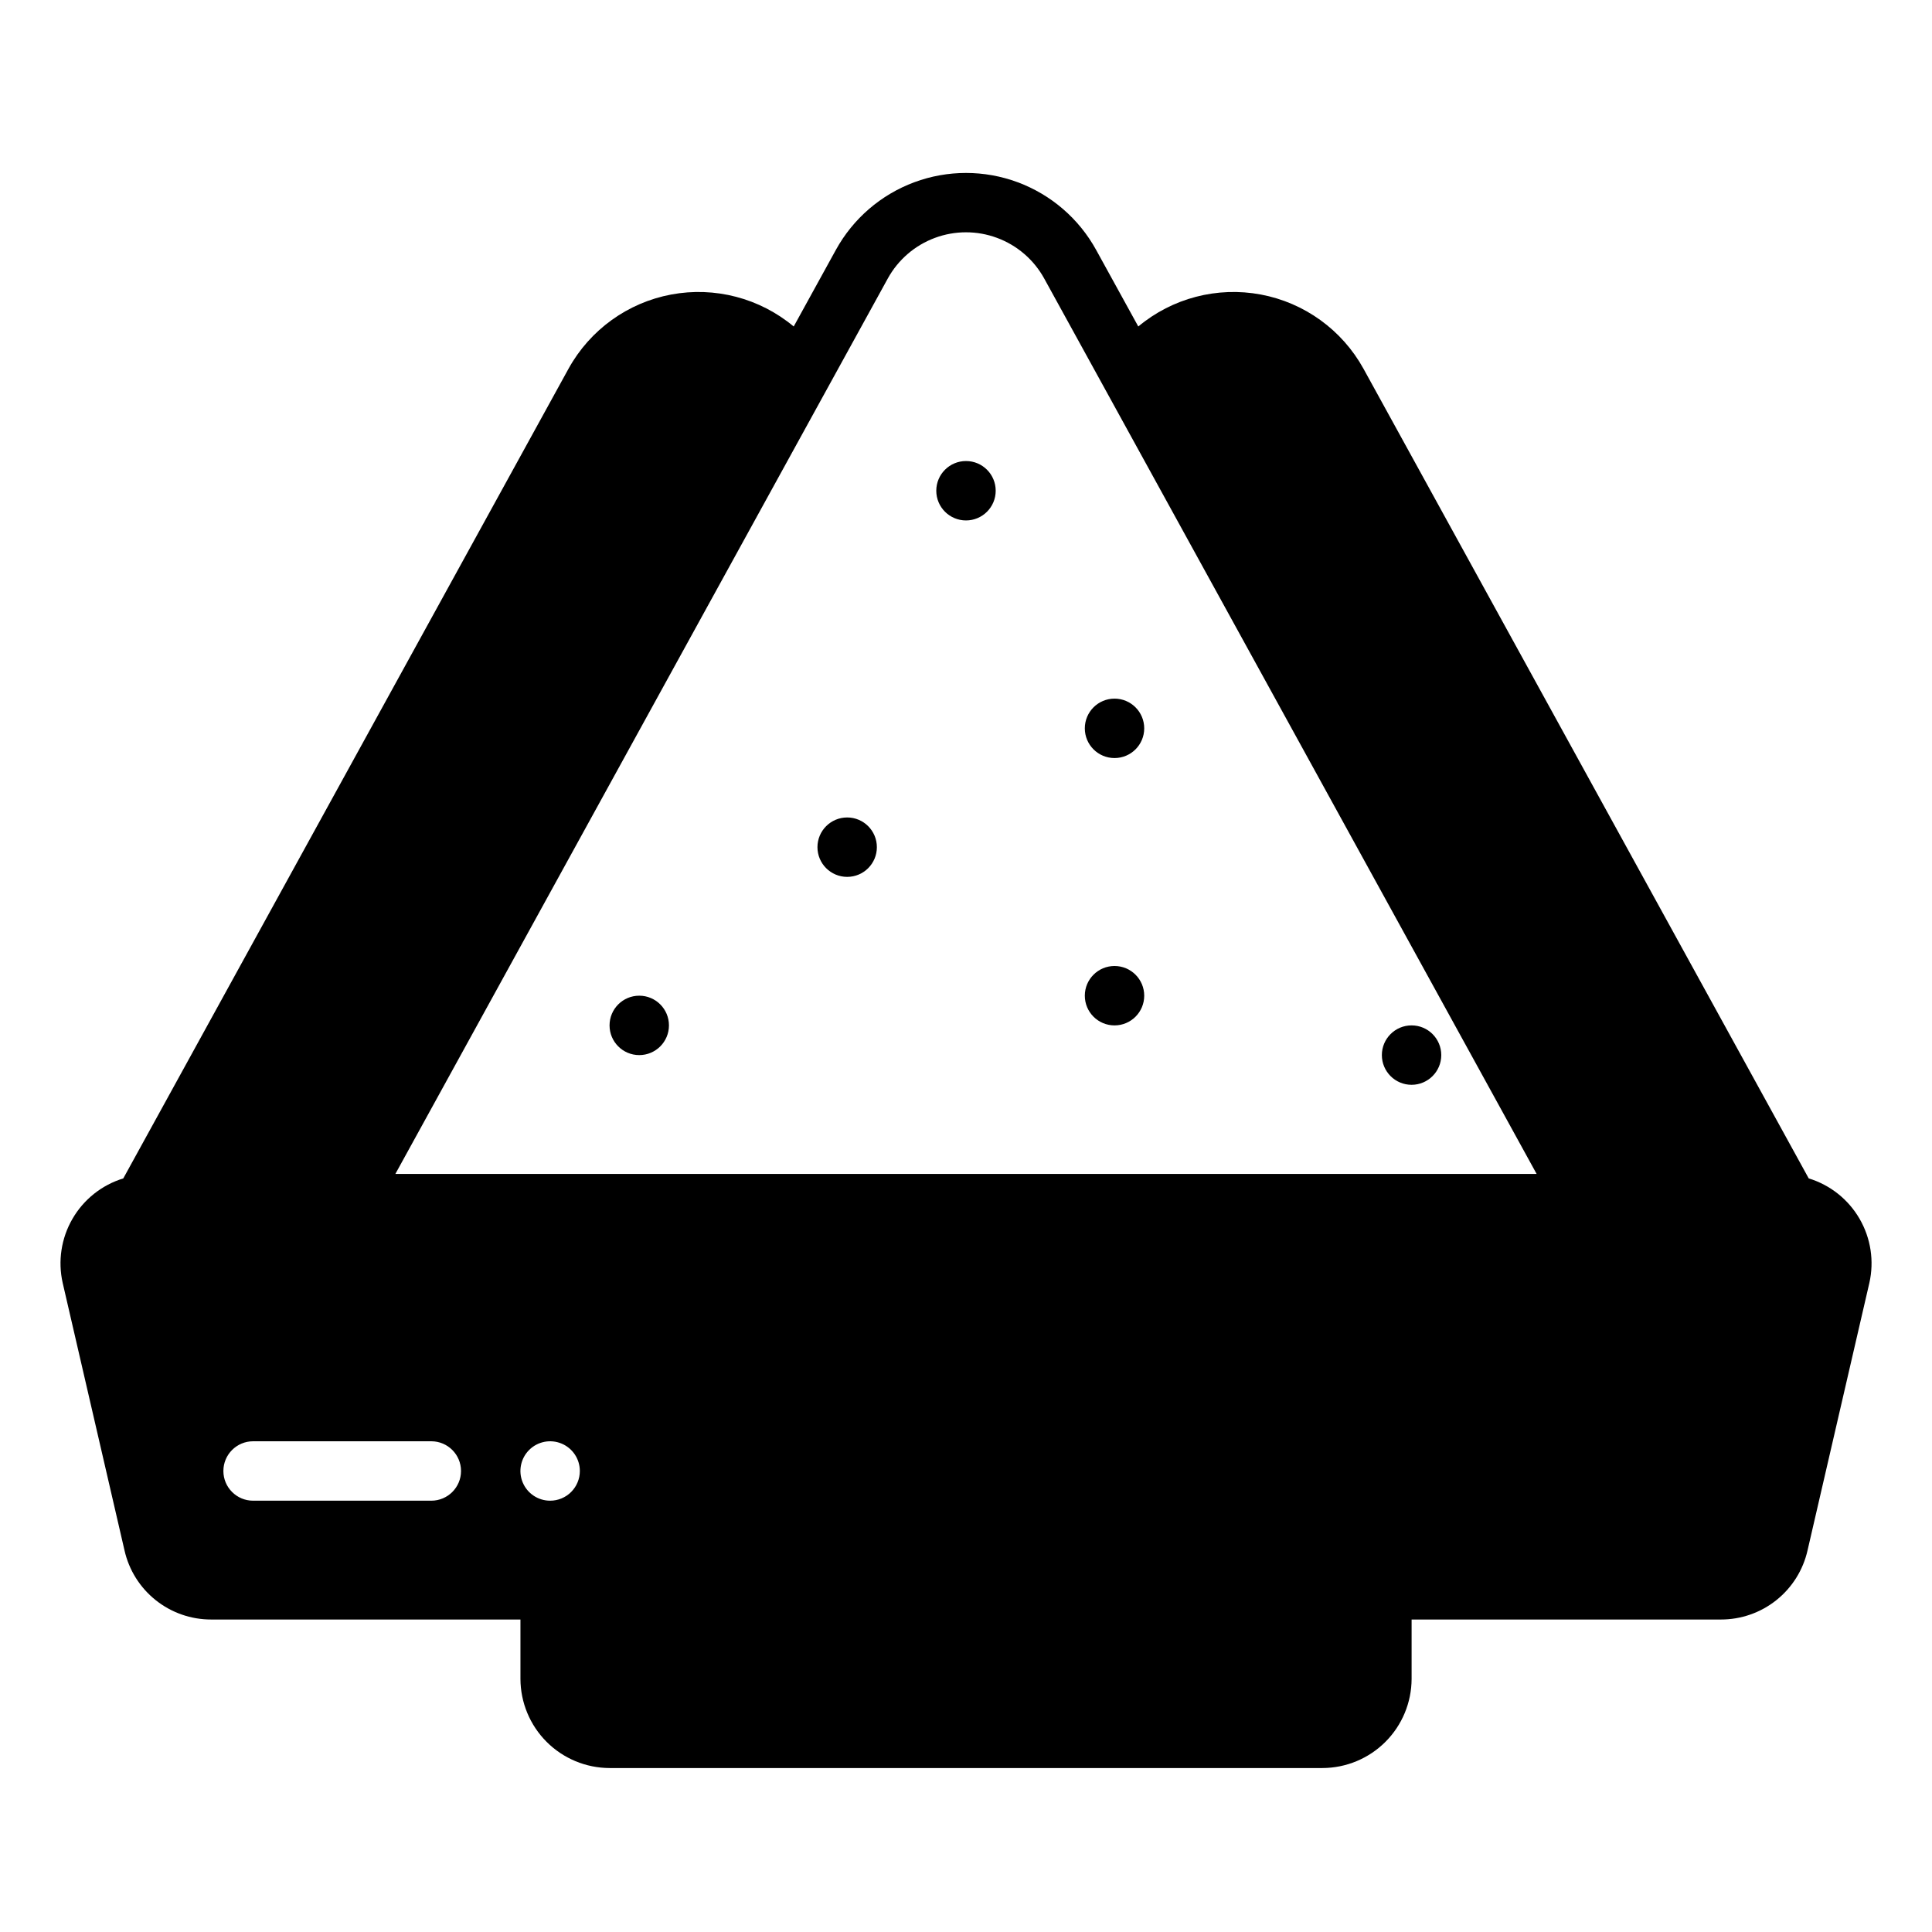 <?xml version="1.0" encoding="UTF-8"?>
<!-- Uploaded to: SVG Repo, www.svgrepo.com, Generator: SVG Repo Mixer Tools -->
<svg fill="#000000" width="800px" height="800px" version="1.1" viewBox="144 144 512 512" xmlns="http://www.w3.org/2000/svg">
 <g>
  <path d="m623.33 456.29-118-214.59c-5.684-10.277-15.66-17.484-27.203-19.648-11.543-2.16-23.453 0.945-32.469 8.473l-11.18-20.312c-4.551-8.266-11.922-14.621-20.766-17.91-8.848-3.289-18.578-3.289-27.426 0-8.844 3.289-16.215 9.645-20.766 17.91l-11.18 20.312c-9.016-7.527-20.922-10.633-32.469-8.473-11.543 2.164-21.52 9.371-27.199 19.648l-118 214.59c-5.676 1.738-10.488 5.562-13.465 10.703-2.977 5.137-3.906 11.211-2.594 17.004l16.375 70.848c1.172 5.219 4.09 9.879 8.27 13.211 4.18 3.336 9.371 5.144 14.715 5.133h81.949v15.742c0.02 6.258 2.512 12.254 6.938 16.68s10.422 6.918 16.68 6.938h188.93c6.258-0.02 12.254-2.512 16.68-6.938s6.918-10.422 6.938-16.68v-15.742h81.949c5.348 0.012 10.539-1.797 14.715-5.133 4.18-3.332 7.098-7.992 8.27-13.211l16.375-70.848c1.312-5.793 0.387-11.867-2.594-17.004-2.977-5.141-7.785-8.965-13.465-10.703zm-365.03 85.41h-47.23c-4.348 0-7.871-3.523-7.871-7.871 0-4.348 3.523-7.875 7.871-7.875h47.23c4.348 0 7.875 3.527 7.875 7.875 0 4.348-3.527 7.871-7.875 7.871zm31.488 0c-3.184 0-6.055-1.918-7.273-4.859-1.215-2.941-0.543-6.328 1.707-8.578 2.254-2.254 5.637-2.926 8.578-1.707 2.945 1.219 4.863 4.09 4.863 7.273 0 2.086-0.832 4.09-2.309 5.566-1.477 1.477-3.477 2.305-5.566 2.305zm-41.012-86.594 130.52-237.34c2.738-4.953 7.168-8.762 12.473-10.727 5.309-1.969 11.148-1.969 16.457 0 5.309 1.965 9.734 5.773 12.477 10.727l130.52 237.34z"/>
  <path d="m447.23 337.02c0 4.348-3.523 7.871-7.871 7.871s-7.871-3.523-7.871-7.871c0-4.348 3.523-7.875 7.871-7.875s7.871 3.527 7.871 7.875"/>
  <path d="m407.87 274.05c0 4.348-3.523 7.871-7.871 7.871s-7.875-3.523-7.875-7.871 3.527-7.871 7.875-7.871 7.871 3.523 7.871 7.871"/>
  <path d="m447.23 407.87c0 4.348-3.523 7.871-7.871 7.871s-7.871-3.523-7.871-7.871 3.523-7.871 7.871-7.871 7.871 3.523 7.871 7.871"/>
  <path d="m321.28 415.74c0 4.348-3.523 7.871-7.871 7.871s-7.871-3.523-7.871-7.871c0-4.348 3.523-7.871 7.871-7.871s7.871 3.523 7.871 7.871"/>
  <path d="m525.95 423.61c0 4.348-3.523 7.875-7.871 7.875s-7.871-3.527-7.871-7.875c0-4.348 3.523-7.871 7.871-7.871s7.871 3.523 7.871 7.871"/>
  <path d="m376.38 368.51c0 4.348-3.523 7.871-7.871 7.871-4.348 0-7.875-3.523-7.875-7.871 0-4.348 3.527-7.875 7.875-7.875 4.348 0 7.871 3.527 7.871 7.875"/>
 </g>
</svg>